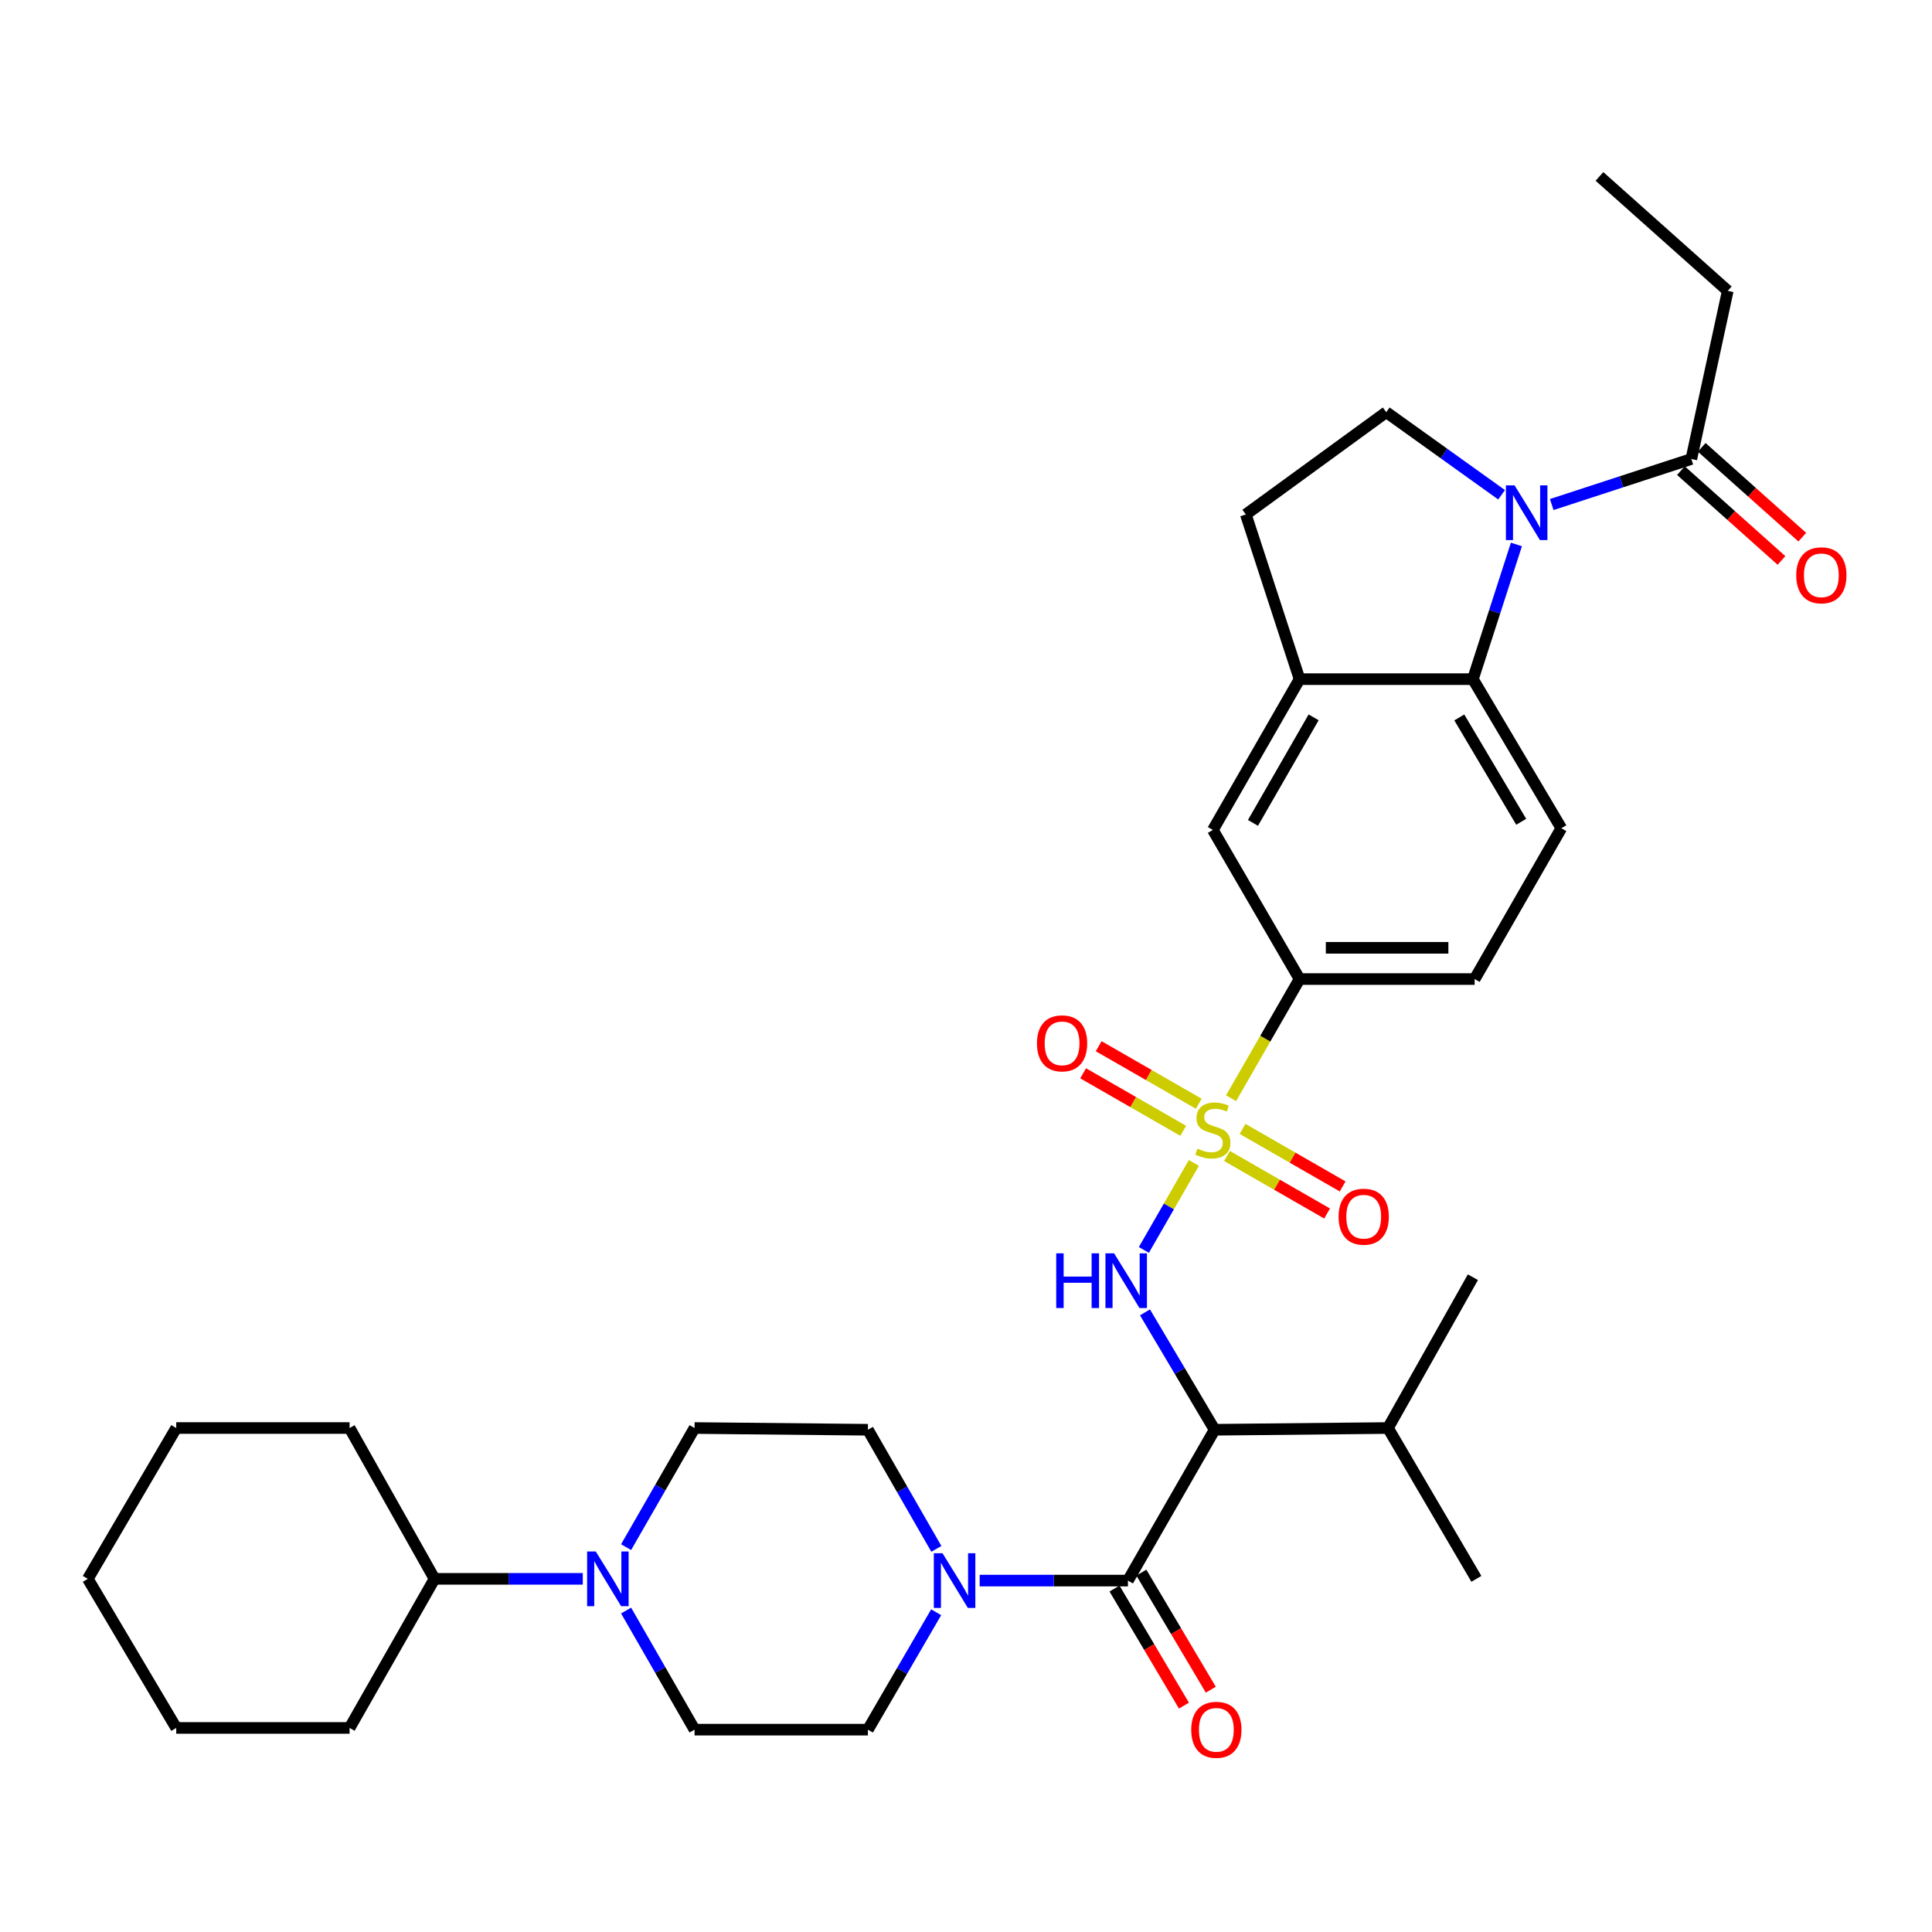 <?xml version='1.0' encoding='iso-8859-1'?>
<svg version='1.1' baseProfile='full'
              xmlns='http://www.w3.org/2000/svg'
                      xmlns:rdkit='http://www.rdkit.org/xml'
                      xmlns:xlink='http://www.w3.org/1999/xlink'
                  xml:space='preserve'
width='1000px' height='1000px' viewBox='0 0 1000 1000'>
<!-- END OF HEADER -->
<rect style='opacity:1.0;fill:#FFFFFF;stroke:none' width='1000' height='1000' x='0' y='0'> </rect>
<path class='bond-1' d='M 617.939,601.943 L 605.002,624.453' style='fill:none;fill-rule:evenodd;stroke:#CCCC00;stroke-width:6px;stroke-linecap:butt;stroke-linejoin:miter;stroke-opacity:1' />
<path class='bond-1' d='M 605.002,624.453 L 592.066,646.962' style='fill:none;fill-rule:evenodd;stroke:#0000FF;stroke-width:6px;stroke-linecap:butt;stroke-linejoin:miter;stroke-opacity:1' />
<path class='bond-6' d='M 637.194,568.441 L 654.922,537.597' style='fill:none;fill-rule:evenodd;stroke:#CCCC00;stroke-width:6px;stroke-linecap:butt;stroke-linejoin:miter;stroke-opacity:1' />
<path class='bond-6' d='M 654.922,537.597 L 672.651,506.754' style='fill:none;fill-rule:evenodd;stroke:#000000;stroke-width:6px;stroke-linecap:butt;stroke-linejoin:miter;stroke-opacity:1' />
<path class='bond-12' d='M 635.088,598.332 L 660.994,613.22' style='fill:none;fill-rule:evenodd;stroke:#CCCC00;stroke-width:6px;stroke-linecap:butt;stroke-linejoin:miter;stroke-opacity:1' />
<path class='bond-12' d='M 660.994,613.22 L 686.9,628.109' style='fill:none;fill-rule:evenodd;stroke:#FF0000;stroke-width:6px;stroke-linecap:butt;stroke-linejoin:miter;stroke-opacity:1' />
<path class='bond-12' d='M 643.143,584.317 L 669.048,599.205' style='fill:none;fill-rule:evenodd;stroke:#CCCC00;stroke-width:6px;stroke-linecap:butt;stroke-linejoin:miter;stroke-opacity:1' />
<path class='bond-12' d='M 669.048,599.205 L 694.954,614.094' style='fill:none;fill-rule:evenodd;stroke:#FF0000;stroke-width:6px;stroke-linecap:butt;stroke-linejoin:miter;stroke-opacity:1' />
<path class='bond-13' d='M 620.481,571.293 L 594.579,556.408' style='fill:none;fill-rule:evenodd;stroke:#CCCC00;stroke-width:6px;stroke-linecap:butt;stroke-linejoin:miter;stroke-opacity:1' />
<path class='bond-13' d='M 594.579,556.408 L 568.677,541.523' style='fill:none;fill-rule:evenodd;stroke:#FF0000;stroke-width:6px;stroke-linecap:butt;stroke-linejoin:miter;stroke-opacity:1' />
<path class='bond-13' d='M 612.426,585.308 L 586.525,570.423' style='fill:none;fill-rule:evenodd;stroke:#CCCC00;stroke-width:6px;stroke-linecap:butt;stroke-linejoin:miter;stroke-opacity:1' />
<path class='bond-13' d='M 586.525,570.423 L 560.623,555.539' style='fill:none;fill-rule:evenodd;stroke:#FF0000;stroke-width:6px;stroke-linecap:butt;stroke-linejoin:miter;stroke-opacity:1' />
<path class='bond-0' d='M 784.892,281.809 L 773.633,316.668' style='fill:none;fill-rule:evenodd;stroke:#0000FF;stroke-width:6px;stroke-linecap:butt;stroke-linejoin:miter;stroke-opacity:1' />
<path class='bond-0' d='M 773.633,316.668 L 762.374,351.526' style='fill:none;fill-rule:evenodd;stroke:#000000;stroke-width:6px;stroke-linecap:butt;stroke-linejoin:miter;stroke-opacity:1' />
<path class='bond-9' d='M 803.177,261.15 L 839.303,249.361' style='fill:none;fill-rule:evenodd;stroke:#0000FF;stroke-width:6px;stroke-linecap:butt;stroke-linejoin:miter;stroke-opacity:1' />
<path class='bond-9' d='M 839.303,249.361 L 875.43,237.573' style='fill:none;fill-rule:evenodd;stroke:#000000;stroke-width:6px;stroke-linecap:butt;stroke-linejoin:miter;stroke-opacity:1' />
<path class='bond-35' d='M 777.221,256.095 L 747.369,234.719' style='fill:none;fill-rule:evenodd;stroke:#0000FF;stroke-width:6px;stroke-linecap:butt;stroke-linejoin:miter;stroke-opacity:1' />
<path class='bond-35' d='M 747.369,234.719 L 717.517,213.344' style='fill:none;fill-rule:evenodd;stroke:#000000;stroke-width:6px;stroke-linecap:butt;stroke-linejoin:miter;stroke-opacity:1' />
<path class='bond-2' d='M 592.646,679.282 L 610.664,709.661' style='fill:none;fill-rule:evenodd;stroke:#0000FF;stroke-width:6px;stroke-linecap:butt;stroke-linejoin:miter;stroke-opacity:1' />
<path class='bond-2' d='M 610.664,709.661 L 628.682,740.039' style='fill:none;fill-rule:evenodd;stroke:#000000;stroke-width:6px;stroke-linecap:butt;stroke-linejoin:miter;stroke-opacity:1' />
<path class='bond-3' d='M 628.682,740.039 L 583.816,818.107' style='fill:none;fill-rule:evenodd;stroke:#000000;stroke-width:6px;stroke-linecap:butt;stroke-linejoin:miter;stroke-opacity:1' />
<path class='bond-23' d='M 628.682,740.039 L 718.415,739.141' style='fill:none;fill-rule:evenodd;stroke:#000000;stroke-width:6px;stroke-linecap:butt;stroke-linejoin:miter;stroke-opacity:1' />
<path class='bond-5' d='M 583.816,818.107 L 545.445,818.107' style='fill:none;fill-rule:evenodd;stroke:#000000;stroke-width:6px;stroke-linecap:butt;stroke-linejoin:miter;stroke-opacity:1' />
<path class='bond-5' d='M 545.445,818.107 L 507.075,818.107' style='fill:none;fill-rule:evenodd;stroke:#0000FF;stroke-width:6px;stroke-linecap:butt;stroke-linejoin:miter;stroke-opacity:1' />
<path class='bond-15' d='M 576.864,822.23 L 594.835,852.528' style='fill:none;fill-rule:evenodd;stroke:#000000;stroke-width:6px;stroke-linecap:butt;stroke-linejoin:miter;stroke-opacity:1' />
<path class='bond-15' d='M 594.835,852.528 L 612.805,882.827' style='fill:none;fill-rule:evenodd;stroke:#FF0000;stroke-width:6px;stroke-linecap:butt;stroke-linejoin:miter;stroke-opacity:1' />
<path class='bond-15' d='M 590.767,813.984 L 608.738,844.282' style='fill:none;fill-rule:evenodd;stroke:#000000;stroke-width:6px;stroke-linecap:butt;stroke-linejoin:miter;stroke-opacity:1' />
<path class='bond-15' d='M 608.738,844.282 L 626.708,874.581' style='fill:none;fill-rule:evenodd;stroke:#FF0000;stroke-width:6px;stroke-linecap:butt;stroke-linejoin:miter;stroke-opacity:1' />
<path class='bond-4' d='M 762.374,351.526 L 808.139,428.687' style='fill:none;fill-rule:evenodd;stroke:#000000;stroke-width:6px;stroke-linecap:butt;stroke-linejoin:miter;stroke-opacity:1' />
<path class='bond-4' d='M 755.336,371.347 L 787.371,425.359' style='fill:none;fill-rule:evenodd;stroke:#000000;stroke-width:6px;stroke-linecap:butt;stroke-linejoin:miter;stroke-opacity:1' />
<path class='bond-34' d='M 762.374,351.526 L 672.651,351.526' style='fill:none;fill-rule:evenodd;stroke:#000000;stroke-width:6px;stroke-linecap:butt;stroke-linejoin:miter;stroke-opacity:1' />
<path class='bond-17' d='M 484.561,834.498 L 466.893,864.882' style='fill:none;fill-rule:evenodd;stroke:#0000FF;stroke-width:6px;stroke-linecap:butt;stroke-linejoin:miter;stroke-opacity:1' />
<path class='bond-17' d='M 466.893,864.882 L 449.225,895.267' style='fill:none;fill-rule:evenodd;stroke:#000000;stroke-width:6px;stroke-linecap:butt;stroke-linejoin:miter;stroke-opacity:1' />
<path class='bond-18' d='M 484.66,801.696 L 466.943,770.868' style='fill:none;fill-rule:evenodd;stroke:#0000FF;stroke-width:6px;stroke-linecap:butt;stroke-linejoin:miter;stroke-opacity:1' />
<path class='bond-18' d='M 466.943,770.868 L 449.225,740.039' style='fill:none;fill-rule:evenodd;stroke:#000000;stroke-width:6px;stroke-linecap:butt;stroke-linejoin:miter;stroke-opacity:1' />
<path class='bond-11' d='M 672.651,506.754 L 627.784,429.585' style='fill:none;fill-rule:evenodd;stroke:#000000;stroke-width:6px;stroke-linecap:butt;stroke-linejoin:miter;stroke-opacity:1' />
<path class='bond-21' d='M 672.651,506.754 L 763.273,506.754' style='fill:none;fill-rule:evenodd;stroke:#000000;stroke-width:6px;stroke-linecap:butt;stroke-linejoin:miter;stroke-opacity:1' />
<path class='bond-21' d='M 686.244,490.589 L 749.679,490.589' style='fill:none;fill-rule:evenodd;stroke:#000000;stroke-width:6px;stroke-linecap:butt;stroke-linejoin:miter;stroke-opacity:1' />
<path class='bond-7' d='M 324.067,800.798 L 341.784,769.969' style='fill:none;fill-rule:evenodd;stroke:#0000FF;stroke-width:6px;stroke-linecap:butt;stroke-linejoin:miter;stroke-opacity:1' />
<path class='bond-7' d='M 341.784,769.969 L 359.502,739.141' style='fill:none;fill-rule:evenodd;stroke:#000000;stroke-width:6px;stroke-linecap:butt;stroke-linejoin:miter;stroke-opacity:1' />
<path class='bond-24' d='M 301.652,817.209 L 263.282,817.209' style='fill:none;fill-rule:evenodd;stroke:#0000FF;stroke-width:6px;stroke-linecap:butt;stroke-linejoin:miter;stroke-opacity:1' />
<path class='bond-24' d='M 263.282,817.209 L 224.911,817.209' style='fill:none;fill-rule:evenodd;stroke:#000000;stroke-width:6px;stroke-linecap:butt;stroke-linejoin:miter;stroke-opacity:1' />
<path class='bond-36' d='M 324.068,833.619 L 341.785,864.443' style='fill:none;fill-rule:evenodd;stroke:#0000FF;stroke-width:6px;stroke-linecap:butt;stroke-linejoin:miter;stroke-opacity:1' />
<path class='bond-36' d='M 341.785,864.443 L 359.502,895.267' style='fill:none;fill-rule:evenodd;stroke:#000000;stroke-width:6px;stroke-linecap:butt;stroke-linejoin:miter;stroke-opacity:1' />
<path class='bond-8' d='M 672.651,351.526 L 627.784,429.585' style='fill:none;fill-rule:evenodd;stroke:#000000;stroke-width:6px;stroke-linecap:butt;stroke-linejoin:miter;stroke-opacity:1' />
<path class='bond-8' d='M 679.935,371.29 L 648.529,425.931' style='fill:none;fill-rule:evenodd;stroke:#000000;stroke-width:6px;stroke-linecap:butt;stroke-linejoin:miter;stroke-opacity:1' />
<path class='bond-16' d='M 672.651,351.526 L 644.838,266.284' style='fill:none;fill-rule:evenodd;stroke:#000000;stroke-width:6px;stroke-linecap:butt;stroke-linejoin:miter;stroke-opacity:1' />
<path class='bond-22' d='M 870.045,243.601 L 896.067,266.845' style='fill:none;fill-rule:evenodd;stroke:#000000;stroke-width:6px;stroke-linecap:butt;stroke-linejoin:miter;stroke-opacity:1' />
<path class='bond-22' d='M 896.067,266.845 L 922.089,290.089' style='fill:none;fill-rule:evenodd;stroke:#FF0000;stroke-width:6px;stroke-linecap:butt;stroke-linejoin:miter;stroke-opacity:1' />
<path class='bond-22' d='M 880.814,231.545 L 906.836,254.789' style='fill:none;fill-rule:evenodd;stroke:#000000;stroke-width:6px;stroke-linecap:butt;stroke-linejoin:miter;stroke-opacity:1' />
<path class='bond-22' d='M 906.836,254.789 L 932.858,278.033' style='fill:none;fill-rule:evenodd;stroke:#FF0000;stroke-width:6px;stroke-linecap:butt;stroke-linejoin:miter;stroke-opacity:1' />
<path class='bond-25' d='M 875.43,237.573 L 894.28,150.534' style='fill:none;fill-rule:evenodd;stroke:#000000;stroke-width:6px;stroke-linecap:butt;stroke-linejoin:miter;stroke-opacity:1' />
<path class='bond-10' d='M 717.517,213.344 L 644.838,266.284' style='fill:none;fill-rule:evenodd;stroke:#000000;stroke-width:6px;stroke-linecap:butt;stroke-linejoin:miter;stroke-opacity:1' />
<path class='bond-14' d='M 808.139,428.687 L 763.273,506.754' style='fill:none;fill-rule:evenodd;stroke:#000000;stroke-width:6px;stroke-linecap:butt;stroke-linejoin:miter;stroke-opacity:1' />
<path class='bond-19' d='M 449.225,895.267 L 359.502,895.267' style='fill:none;fill-rule:evenodd;stroke:#000000;stroke-width:6px;stroke-linecap:butt;stroke-linejoin:miter;stroke-opacity:1' />
<path class='bond-20' d='M 449.225,740.039 L 359.502,739.141' style='fill:none;fill-rule:evenodd;stroke:#000000;stroke-width:6px;stroke-linecap:butt;stroke-linejoin:miter;stroke-opacity:1' />
<path class='bond-28' d='M 718.415,739.141 L 764.171,817.209' style='fill:none;fill-rule:evenodd;stroke:#000000;stroke-width:6px;stroke-linecap:butt;stroke-linejoin:miter;stroke-opacity:1' />
<path class='bond-29' d='M 718.415,739.141 L 762.374,661.083' style='fill:none;fill-rule:evenodd;stroke:#000000;stroke-width:6px;stroke-linecap:butt;stroke-linejoin:miter;stroke-opacity:1' />
<path class='bond-26' d='M 224.911,817.209 L 180.943,739.141' style='fill:none;fill-rule:evenodd;stroke:#000000;stroke-width:6px;stroke-linecap:butt;stroke-linejoin:miter;stroke-opacity:1' />
<path class='bond-27' d='M 224.911,817.209 L 180.943,894.378' style='fill:none;fill-rule:evenodd;stroke:#000000;stroke-width:6px;stroke-linecap:butt;stroke-linejoin:miter;stroke-opacity:1' />
<path class='bond-30' d='M 894.28,150.534 L 827.878,91.317' style='fill:none;fill-rule:evenodd;stroke:#000000;stroke-width:6px;stroke-linecap:butt;stroke-linejoin:miter;stroke-opacity:1' />
<path class='bond-31' d='M 180.943,739.141 L 91.219,739.141' style='fill:none;fill-rule:evenodd;stroke:#000000;stroke-width:6px;stroke-linecap:butt;stroke-linejoin:miter;stroke-opacity:1' />
<path class='bond-32' d='M 180.943,894.378 L 91.219,894.378' style='fill:none;fill-rule:evenodd;stroke:#000000;stroke-width:6px;stroke-linecap:butt;stroke-linejoin:miter;stroke-opacity:1' />
<path class='bond-37' d='M 91.219,739.141 L 45.455,817.209' style='fill:none;fill-rule:evenodd;stroke:#000000;stroke-width:6px;stroke-linecap:butt;stroke-linejoin:miter;stroke-opacity:1' />
<path class='bond-33' d='M 91.219,894.378 L 45.455,817.209' style='fill:none;fill-rule:evenodd;stroke:#000000;stroke-width:6px;stroke-linecap:butt;stroke-linejoin:miter;stroke-opacity:1' />
<path  class='atom-0' d='M 619.784 594.532
Q 620.104 594.652, 621.424 595.212
Q 622.744 595.772, 624.184 596.132
Q 625.664 596.452, 627.104 596.452
Q 629.784 596.452, 631.344 595.172
Q 632.904 593.852, 632.904 591.572
Q 632.904 590.012, 632.104 589.052
Q 631.344 588.092, 630.144 587.572
Q 628.944 587.052, 626.944 586.452
Q 624.424 585.692, 622.904 584.972
Q 621.424 584.252, 620.344 582.732
Q 619.304 581.212, 619.304 578.652
Q 619.304 575.092, 621.704 572.892
Q 624.144 570.692, 628.944 570.692
Q 632.224 570.692, 635.944 572.252
L 635.024 575.332
Q 631.624 573.932, 629.064 573.932
Q 626.304 573.932, 624.784 575.092
Q 623.264 576.212, 623.304 578.172
Q 623.304 579.692, 624.064 580.612
Q 624.864 581.532, 625.984 582.052
Q 627.144 582.572, 629.064 583.172
Q 631.624 583.972, 633.144 584.772
Q 634.664 585.572, 635.744 587.212
Q 636.864 588.812, 636.864 591.572
Q 636.864 595.492, 634.224 597.612
Q 631.624 599.692, 627.264 599.692
Q 624.744 599.692, 622.824 599.132
Q 620.944 598.612, 618.704 597.692
L 619.784 594.532
' fill='#CCCC00'/>
<path  class='atom-1' d='M 783.936 251.226
L 793.216 266.226
Q 794.136 267.706, 795.616 270.386
Q 797.096 273.066, 797.176 273.226
L 797.176 251.226
L 800.936 251.226
L 800.936 279.546
L 797.056 279.546
L 787.096 263.146
Q 785.936 261.226, 784.696 259.026
Q 783.496 256.826, 783.136 256.146
L 783.136 279.546
L 779.456 279.546
L 779.456 251.226
L 783.936 251.226
' fill='#0000FF'/>
<path  class='atom-2' d='M 546.698 648.719
L 550.538 648.719
L 550.538 660.759
L 565.018 660.759
L 565.018 648.719
L 568.858 648.719
L 568.858 677.039
L 565.018 677.039
L 565.018 663.959
L 550.538 663.959
L 550.538 677.039
L 546.698 677.039
L 546.698 648.719
' fill='#0000FF'/>
<path  class='atom-2' d='M 576.658 648.719
L 585.938 663.719
Q 586.858 665.199, 588.338 667.879
Q 589.818 670.559, 589.898 670.719
L 589.898 648.719
L 593.658 648.719
L 593.658 677.039
L 589.778 677.039
L 579.818 660.639
Q 578.658 658.719, 577.418 656.519
Q 576.218 654.319, 575.858 653.639
L 575.858 677.039
L 572.178 677.039
L 572.178 648.719
L 576.658 648.719
' fill='#0000FF'/>
<path  class='atom-6' d='M 487.832 803.947
L 497.112 818.947
Q 498.032 820.427, 499.512 823.107
Q 500.992 825.787, 501.072 825.947
L 501.072 803.947
L 504.832 803.947
L 504.832 832.267
L 500.952 832.267
L 490.992 815.867
Q 489.832 813.947, 488.592 811.747
Q 487.392 809.547, 487.032 808.867
L 487.032 832.267
L 483.352 832.267
L 483.352 803.947
L 487.832 803.947
' fill='#0000FF'/>
<path  class='atom-8' d='M 308.375 803.049
L 317.655 818.049
Q 318.575 819.529, 320.055 822.209
Q 321.535 824.889, 321.615 825.049
L 321.615 803.049
L 325.375 803.049
L 325.375 831.369
L 321.495 831.369
L 311.535 814.969
Q 310.375 813.049, 309.135 810.849
Q 307.935 808.649, 307.575 807.969
L 307.575 831.369
L 303.895 831.369
L 303.895 803.049
L 308.375 803.049
' fill='#0000FF'/>
<path  class='atom-13' d='M 692.851 629.758
Q 692.851 622.958, 696.211 619.158
Q 699.571 615.358, 705.851 615.358
Q 712.131 615.358, 715.491 619.158
Q 718.851 622.958, 718.851 629.758
Q 718.851 636.638, 715.451 640.558
Q 712.051 644.438, 705.851 644.438
Q 699.611 644.438, 696.211 640.558
Q 692.851 636.678, 692.851 629.758
M 705.851 641.238
Q 710.171 641.238, 712.491 638.358
Q 714.851 635.438, 714.851 629.758
Q 714.851 624.198, 712.491 621.398
Q 710.171 618.558, 705.851 618.558
Q 701.531 618.558, 699.171 621.358
Q 696.851 624.158, 696.851 629.758
Q 696.851 635.478, 699.171 638.358
Q 701.531 641.238, 705.851 641.238
' fill='#FF0000'/>
<path  class='atom-14' d='M 536.726 540.035
Q 536.726 533.235, 540.086 529.435
Q 543.446 525.635, 549.726 525.635
Q 556.006 525.635, 559.366 529.435
Q 562.726 533.235, 562.726 540.035
Q 562.726 546.915, 559.326 550.835
Q 555.926 554.715, 549.726 554.715
Q 543.486 554.715, 540.086 550.835
Q 536.726 546.955, 536.726 540.035
M 549.726 551.515
Q 554.046 551.515, 556.366 548.635
Q 558.726 545.715, 558.726 540.035
Q 558.726 534.475, 556.366 531.675
Q 554.046 528.835, 549.726 528.835
Q 545.406 528.835, 543.046 531.635
Q 540.726 534.435, 540.726 540.035
Q 540.726 545.755, 543.046 548.635
Q 545.406 551.515, 549.726 551.515
' fill='#FF0000'/>
<path  class='atom-16' d='M 616.58 895.347
Q 616.58 888.547, 619.94 884.747
Q 623.3 880.947, 629.58 880.947
Q 635.86 880.947, 639.22 884.747
Q 642.58 888.547, 642.58 895.347
Q 642.58 902.227, 639.18 906.147
Q 635.78 910.027, 629.58 910.027
Q 623.34 910.027, 619.94 906.147
Q 616.58 902.267, 616.58 895.347
M 629.58 906.827
Q 633.9 906.827, 636.22 903.947
Q 638.58 901.027, 638.58 895.347
Q 638.58 889.787, 636.22 886.987
Q 633.9 884.147, 629.58 884.147
Q 625.26 884.147, 622.9 886.947
Q 620.58 889.747, 620.58 895.347
Q 620.58 901.067, 622.9 903.947
Q 625.26 906.827, 629.58 906.827
' fill='#FF0000'/>
<path  class='atom-23' d='M 929.729 297.768
Q 929.729 290.968, 933.089 287.168
Q 936.449 283.368, 942.729 283.368
Q 949.009 283.368, 952.369 287.168
Q 955.729 290.968, 955.729 297.768
Q 955.729 304.648, 952.329 308.568
Q 948.929 312.448, 942.729 312.448
Q 936.489 312.448, 933.089 308.568
Q 929.729 304.688, 929.729 297.768
M 942.729 309.248
Q 947.049 309.248, 949.369 306.368
Q 951.729 303.448, 951.729 297.768
Q 951.729 292.208, 949.369 289.408
Q 947.049 286.568, 942.729 286.568
Q 938.409 286.568, 936.049 289.368
Q 933.729 292.168, 933.729 297.768
Q 933.729 303.488, 936.049 306.368
Q 938.409 309.248, 942.729 309.248
' fill='#FF0000'/>
</svg>
